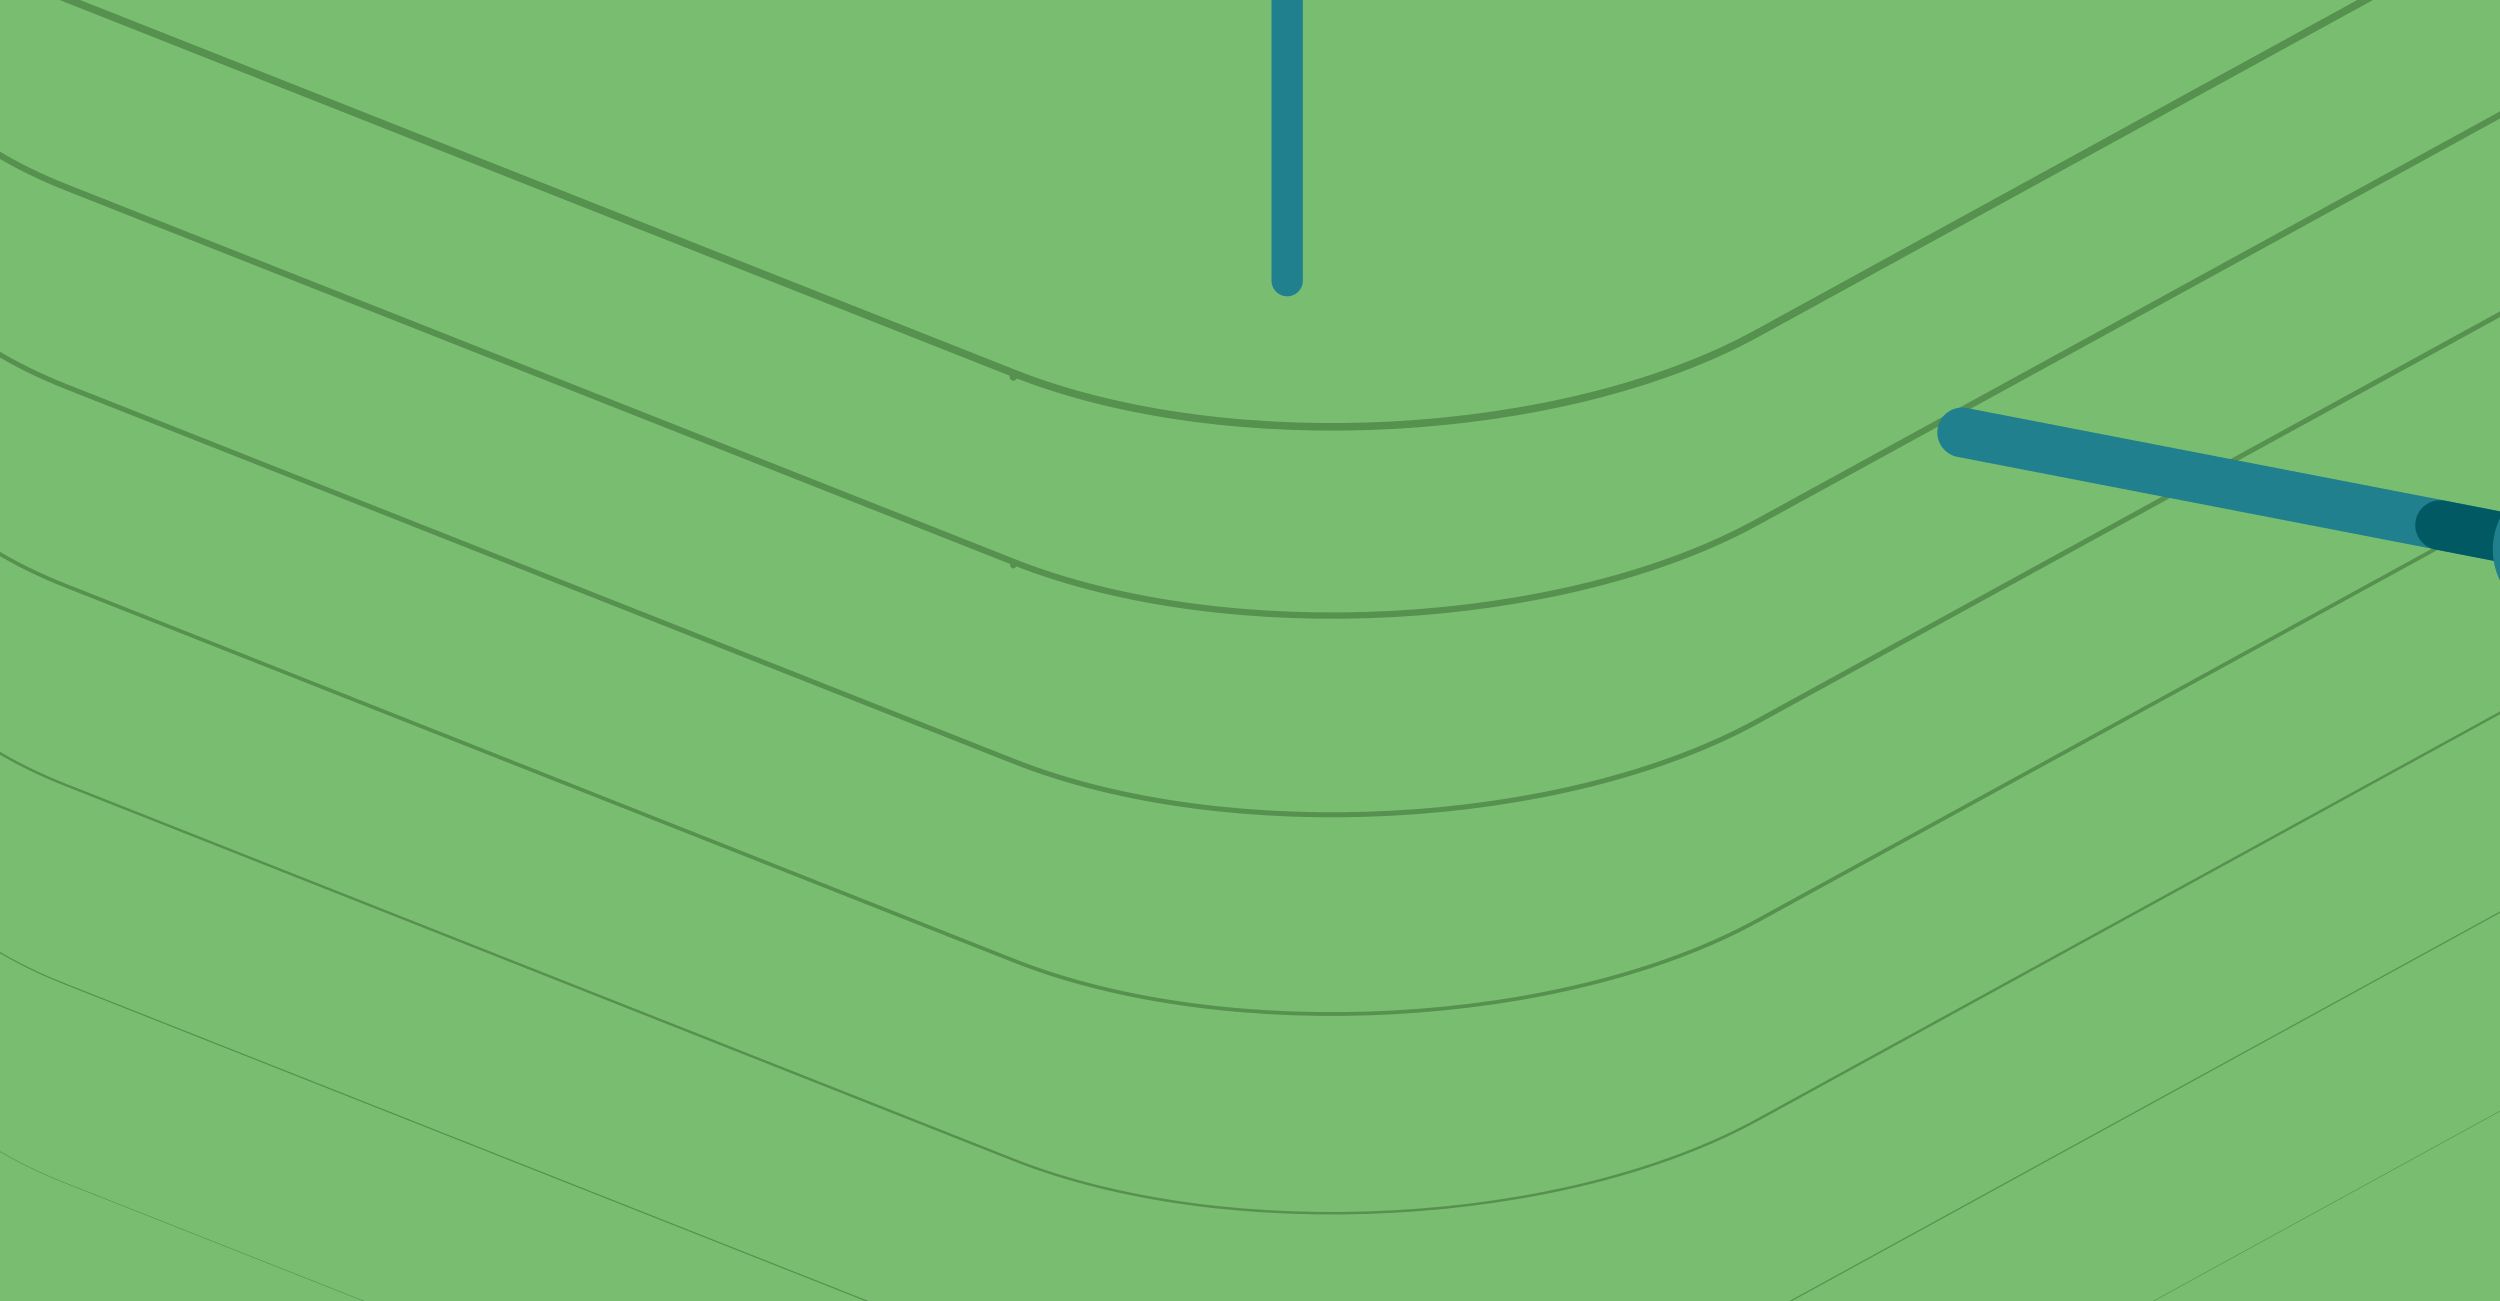 <svg xmlns="http://www.w3.org/2000/svg" xmlns:xlink="http://www.w3.org/1999/xlink" preserveAspectRatio="xMidYMid meet" width="365" height="190" viewBox="0 0 365 190" style="width:100%;height:100%"><rect x="0" y="0" width="365" height="190" fill="#333333" stroke="none"/><defs><animateMotion repeatCount="indefinite" dur="8.7s" begin="0s" xlink:href="#_R_G_L_11_G" fill="freeze" keyTimes="0;0.301;0.674;0.998;1" path="M118.16 101.72 C118.16,101.72 115.66,101.72 115.66,101.72 C115.66,101.72 120.66,101.72 120.66,101.72 C120.66,101.72 118.16,101.72 118.16,101.72 C118.16,101.72 118.16,101.72 118.16,101.72 " keyPoints="0;0.25;0.75;1;1" keySplines="0.61 0 0.39 1;0.61 0 0.39 1;0.61 0 0.39 1;0 0 0 0" calcMode="spline"/><animateTransform repeatCount="indefinite" dur="8.7s" begin="0s" xlink:href="#_R_G_L_11_G" fill="freeze" attributeName="transform" from="-118.162 -101.722" to="-118.162 -101.722" type="translate" additive="sum" keyTimes="0;1" values="-118.162 -101.722;-118.162 -101.722" keySplines="0 0 1 1" calcMode="spline"/><animateTransform repeatCount="indefinite" dur="8.7s" begin="0s" xlink:href="#_R_G_L_11_G_N_7_N_6_T_0" fill="freeze" attributeName="transform" from="0" to="0" type="rotate" additive="sum" keyTimes="0;0.299;0.59;1" values="0;2;-8;0" keySplines="0.61 0 0.39 1;0.61 0 0.39 1;0.61 0 0.39 1" calcMode="spline"/><animateTransform repeatCount="indefinite" dur="8.7s" begin="0s" xlink:href="#_R_G_L_11_G_N_7_N_6_T_0" fill="freeze" attributeName="transform" from="-118.055 -28.864" to="-118.055 -28.864" type="translate" additive="sum" keyTimes="0;1" values="-118.055 -28.864;-118.055 -28.864" keySplines="0 0 1 1" calcMode="spline"/><animateTransform repeatCount="indefinite" dur="8.7s" begin="0s" xlink:href="#_R_G_L_11_G_N_7_N_6_N_2_T_0" fill="freeze" attributeName="transform" from="0" to="0" type="rotate" additive="sum" keyTimes="0;0.299;0.59;1" values="0;-2;8;0" keySplines="0.61 0 0.39 1;0.61 0 0.39 1;0.61 0 0.39 1" calcMode="spline"/><animateTransform repeatCount="indefinite" dur="8.7s" begin="0s" xlink:href="#_R_G_L_11_G_N_7_N_6_N_2_T_0" fill="freeze" attributeName="transform" from="-186.615 -39.219" to="-186.615 -39.219" type="translate" additive="sum" keyTimes="0;1" values="-186.615 -39.219;-186.615 -39.219" keySplines="0 0 1 1" calcMode="spline"/><animateMotion repeatCount="indefinite" dur="8.7s" begin="0s" xlink:href="#_R_G_L_10_G" fill="freeze" keyTimes="0;0.253;0.626;0.95;1" path="M113.14 92.63 C113.14,92.63 110.64,92.63 110.64,92.63 C110.64,92.63 115.64,92.63 115.64,92.63 C115.64,92.63 113.14,92.63 113.14,92.63 C113.14,92.63 113.14,92.63 113.14,92.63 " keyPoints="0;0.25;0.75;1;1" keySplines="0.61 0 0.39 1;0.61 0 0.39 1;0.61 0 0.39 1;0 0 0 0" calcMode="spline"/><animateTransform repeatCount="indefinite" dur="8.7s" begin="0s" xlink:href="#_R_G_L_10_G" fill="freeze" attributeName="transform" from="-113.142 -92.628" to="-113.142 -92.628" type="translate" additive="sum" keyTimes="0;1" values="-113.142 -92.628;-113.142 -92.628" keySplines="0 0 1 1" calcMode="spline"/><animateTransform repeatCount="indefinite" dur="8.7s" begin="0s" xlink:href="#_R_G_L_10_G_N_7_N_6_T_0" fill="freeze" attributeName="transform" from="0" to="0" type="rotate" additive="sum" keyTimes="0;0.299;0.59;1" values="0;2;-8;0" keySplines="0.61 0 0.39 1;0.61 0 0.39 1;0.61 0 0.39 1" calcMode="spline"/><animateTransform repeatCount="indefinite" dur="8.7s" begin="0s" xlink:href="#_R_G_L_10_G_N_7_N_6_T_0" fill="freeze" attributeName="transform" from="-118.055 -28.864" to="-118.055 -28.864" type="translate" additive="sum" keyTimes="0;1" values="-118.055 -28.864;-118.055 -28.864" keySplines="0 0 1 1" calcMode="spline"/><animateTransform repeatCount="indefinite" dur="8.7s" begin="0s" xlink:href="#_R_G_L_10_G_N_7_N_6_N_2_T_0" fill="freeze" attributeName="transform" from="0" to="0" type="rotate" additive="sum" keyTimes="0;0.299;0.59;1" values="0;-2;8;0" keySplines="0.61 0 0.39 1;0.61 0 0.39 1;0.61 0 0.39 1" calcMode="spline"/><animateTransform repeatCount="indefinite" dur="8.7s" begin="0s" xlink:href="#_R_G_L_10_G_N_7_N_6_N_2_T_0" fill="freeze" attributeName="transform" from="-186.615 -39.219" to="-186.615 -39.219" type="translate" additive="sum" keyTimes="0;1" values="-186.615 -39.219;-186.615 -39.219" keySplines="0 0 1 1" calcMode="spline"/><animateMotion repeatCount="indefinite" dur="8.7s" begin="0s" xlink:href="#_R_G_L_9_G" fill="freeze" keyTimes="0;0.205;0.579;0.902;1" path="M121.52 83.75 C121.52,83.75 119.02,83.75 119.02,83.75 C119.02,83.75 124.02,83.75 124.02,83.75 C124.02,83.75 121.52,83.75 121.52,83.75 C121.52,83.75 121.52,83.75 121.52,83.75 " keyPoints="0;0.25;0.75;1;1" keySplines="0.61 0 0.39 1;0.61 0 0.39 1;0.61 0 0.39 1;0 0 0 0" calcMode="spline"/><animateTransform repeatCount="indefinite" dur="8.7s" begin="0s" xlink:href="#_R_G_L_9_G" fill="freeze" attributeName="transform" from="-121.522 -83.745" to="-121.522 -83.745" type="translate" additive="sum" keyTimes="0;1" values="-121.522 -83.745;-121.522 -83.745" keySplines="0 0 1 1" calcMode="spline"/><animateTransform repeatCount="indefinite" dur="8.7s" begin="0s" xlink:href="#_R_G_L_9_G_N_7_N_6_T_0" fill="freeze" attributeName="transform" from="0" to="0" type="rotate" additive="sum" keyTimes="0;0.299;0.59;1" values="0;2;-8;0" keySplines="0.61 0 0.39 1;0.61 0 0.39 1;0.61 0 0.39 1" calcMode="spline"/><animateTransform repeatCount="indefinite" dur="8.7s" begin="0s" xlink:href="#_R_G_L_9_G_N_7_N_6_T_0" fill="freeze" attributeName="transform" from="-118.055 -28.864" to="-118.055 -28.864" type="translate" additive="sum" keyTimes="0;1" values="-118.055 -28.864;-118.055 -28.864" keySplines="0 0 1 1" calcMode="spline"/><animateTransform repeatCount="indefinite" dur="8.7s" begin="0s" xlink:href="#_R_G_L_9_G_N_7_N_6_N_2_T_0" fill="freeze" attributeName="transform" from="0" to="0" type="rotate" additive="sum" keyTimes="0;0.299;0.59;1" values="0;-2;8;0" keySplines="0.61 0 0.39 1;0.61 0 0.39 1;0.61 0 0.39 1" calcMode="spline"/><animateTransform repeatCount="indefinite" dur="8.7s" begin="0s" xlink:href="#_R_G_L_9_G_N_7_N_6_N_2_T_0" fill="freeze" attributeName="transform" from="-186.615 -39.219" to="-186.615 -39.219" type="translate" additive="sum" keyTimes="0;1" values="-186.615 -39.219;-186.615 -39.219" keySplines="0 0 1 1" calcMode="spline"/><animateMotion repeatCount="indefinite" dur="8.7s" begin="0s" xlink:href="#_R_G_L_8_G" fill="freeze" keyTimes="0;0.157;0.531;0.854;1" path="M117.01 72.47 C117.01,72.47 114.51,72.47 114.51,72.47 C114.51,72.47 119.51,72.47 119.51,72.47 C119.51,72.47 117.01,72.47 117.01,72.47 C117.01,72.47 117.01,72.47 117.01,72.47 " keyPoints="0;0.25;0.75;1;1" keySplines="0.61 0 0.39 1;0.61 0 0.39 1;0.61 0 0.39 1;0 0 0 0" calcMode="spline"/><animateTransform repeatCount="indefinite" dur="8.7s" begin="0s" xlink:href="#_R_G_L_8_G" fill="freeze" attributeName="transform" from="-117.006 -72.472" to="-117.006 -72.472" type="translate" additive="sum" keyTimes="0;1" values="-117.006 -72.472;-117.006 -72.472" keySplines="0 0 1 1" calcMode="spline"/><animateTransform repeatCount="indefinite" dur="8.7s" begin="0s" xlink:href="#_R_G_L_8_G_N_7_N_6_T_0" fill="freeze" attributeName="transform" from="0" to="0" type="rotate" additive="sum" keyTimes="0;0.299;0.59;1" values="0;2;-8;0" keySplines="0.61 0 0.39 1;0.61 0 0.39 1;0.61 0 0.39 1" calcMode="spline"/><animateTransform repeatCount="indefinite" dur="8.7s" begin="0s" xlink:href="#_R_G_L_8_G_N_7_N_6_T_0" fill="freeze" attributeName="transform" from="-118.055 -28.864" to="-118.055 -28.864" type="translate" additive="sum" keyTimes="0;1" values="-118.055 -28.864;-118.055 -28.864" keySplines="0 0 1 1" calcMode="spline"/><animateTransform repeatCount="indefinite" dur="8.7s" begin="0s" xlink:href="#_R_G_L_8_G_N_7_N_6_N_2_T_0" fill="freeze" attributeName="transform" from="0" to="0" type="rotate" additive="sum" keyTimes="0;0.299;0.59;1" values="0;-2;8;0" keySplines="0.61 0 0.39 1;0.61 0 0.39 1;0.61 0 0.39 1" calcMode="spline"/><animateTransform repeatCount="indefinite" dur="8.7s" begin="0s" xlink:href="#_R_G_L_8_G_N_7_N_6_N_2_T_0" fill="freeze" attributeName="transform" from="-186.615 -39.219" to="-186.615 -39.219" type="translate" additive="sum" keyTimes="0;1" values="-186.615 -39.219;-186.615 -39.219" keySplines="0 0 1 1" calcMode="spline"/><animateMotion repeatCount="indefinite" dur="8.7s" begin="0s" xlink:href="#_R_G_L_7_G" fill="freeze" keyTimes="0;0.109;0.483;0.807;1" path="M115.75 63.35 C115.75,63.35 113.25,63.35 113.25,63.35 C113.25,63.35 118.25,63.35 118.25,63.35 C118.25,63.35 115.75,63.35 115.75,63.35 C115.75,63.35 115.75,63.35 115.75,63.35 " keyPoints="0;0.25;0.75;1;1" keySplines="0.61 0 0.39 1;0.61 0 0.39 1;0.61 0 0.39 1;0 0 0 0" calcMode="spline"/><animateTransform repeatCount="indefinite" dur="8.7s" begin="0s" xlink:href="#_R_G_L_7_G" fill="freeze" attributeName="transform" from="-115.748 -63.348" to="-115.748 -63.348" type="translate" additive="sum" keyTimes="0;1" values="-115.748 -63.348;-115.748 -63.348" keySplines="0 0 1 1" calcMode="spline"/><animateTransform repeatCount="indefinite" dur="8.7s" begin="0s" xlink:href="#_R_G_L_7_G_N_7_N_6_T_0" fill="freeze" attributeName="transform" from="0" to="0" type="rotate" additive="sum" keyTimes="0;0.299;0.59;1" values="0;2;-8;0" keySplines="0.61 0 0.39 1;0.61 0 0.39 1;0.61 0 0.39 1" calcMode="spline"/><animateTransform repeatCount="indefinite" dur="8.7s" begin="0s" xlink:href="#_R_G_L_7_G_N_7_N_6_T_0" fill="freeze" attributeName="transform" from="-118.055 -28.864" to="-118.055 -28.864" type="translate" additive="sum" keyTimes="0;1" values="-118.055 -28.864;-118.055 -28.864" keySplines="0 0 1 1" calcMode="spline"/><animateTransform repeatCount="indefinite" dur="8.7s" begin="0s" xlink:href="#_R_G_L_7_G_N_7_N_6_N_2_T_0" fill="freeze" attributeName="transform" from="0" to="0" type="rotate" additive="sum" keyTimes="0;0.299;0.59;1" values="0;-2;8;0" keySplines="0.61 0 0.39 1;0.61 0 0.39 1;0.61 0 0.39 1" calcMode="spline"/><animateTransform repeatCount="indefinite" dur="8.7s" begin="0s" xlink:href="#_R_G_L_7_G_N_7_N_6_N_2_T_0" fill="freeze" attributeName="transform" from="-186.615 -39.219" to="-186.615 -39.219" type="translate" additive="sum" keyTimes="0;1" values="-186.615 -39.219;-186.615 -39.219" keySplines="0 0 1 1" calcMode="spline"/><animateMotion repeatCount="indefinite" dur="8.7s" begin="0s" xlink:href="#_R_G_L_6_G" fill="freeze" keyTimes="0;0.061;0.435;0.759;1" path="M118.05 55.74 C118.05,55.74 115.55,55.74 115.55,55.74 C115.55,55.74 120.55,55.74 120.55,55.74 C120.55,55.74 118.05,55.74 118.05,55.74 C118.05,55.74 118.05,55.74 118.05,55.74 " keyPoints="0;0.25;0.75;1;1" keySplines="0.61 0 0.39 1;0.61 0 0.39 1;0.61 0 0.39 1;0 0 0 0" calcMode="spline"/><animateTransform repeatCount="indefinite" dur="8.7s" begin="0s" xlink:href="#_R_G_L_6_G" fill="freeze" attributeName="transform" from="-118.051 -55.741" to="-118.051 -55.741" type="translate" additive="sum" keyTimes="0;1" values="-118.051 -55.741;-118.051 -55.741" keySplines="0 0 1 1" calcMode="spline"/><animateTransform repeatCount="indefinite" dur="8.7s" begin="0s" xlink:href="#_R_G_L_6_G_N_7_N_6_T_0" fill="freeze" attributeName="transform" from="0" to="0" type="rotate" additive="sum" keyTimes="0;0.299;0.59;1" values="0;2;-8;0" keySplines="0.61 0 0.39 1;0.61 0 0.39 1;0.61 0 0.39 1" calcMode="spline"/><animateTransform repeatCount="indefinite" dur="8.7s" begin="0s" xlink:href="#_R_G_L_6_G_N_7_N_6_T_0" fill="freeze" attributeName="transform" from="-118.055 -28.864" to="-118.055 -28.864" type="translate" additive="sum" keyTimes="0;1" values="-118.055 -28.864;-118.055 -28.864" keySplines="0 0 1 1" calcMode="spline"/><animateTransform repeatCount="indefinite" dur="8.7s" begin="0s" xlink:href="#_R_G_L_6_G_N_7_N_6_N_2_T_0" fill="freeze" attributeName="transform" from="0" to="0" type="rotate" additive="sum" keyTimes="0;0.299;0.59;1" values="0;-2;8;0" keySplines="0.61 0 0.39 1;0.61 0 0.39 1;0.61 0 0.39 1" calcMode="spline"/><animateTransform repeatCount="indefinite" dur="8.7s" begin="0s" xlink:href="#_R_G_L_6_G_N_7_N_6_N_2_T_0" fill="freeze" attributeName="transform" from="-186.615 -39.219" to="-186.615 -39.219" type="translate" additive="sum" keyTimes="0;1" values="-186.615 -39.219;-186.615 -39.219" keySplines="0 0 1 1" calcMode="spline"/><animateTransform repeatCount="indefinite" dur="8.7s" begin="0s" xlink:href="#_R_G_L_5_G_N_6_T_0" fill="freeze" attributeName="transform" from="0" to="0" type="rotate" additive="sum" keyTimes="0;0.299;0.59;1" values="0;2;-8;0" keySplines="0.61 0 0.39 1;0.61 0 0.39 1;0.61 0 0.39 1" calcMode="spline"/><animateTransform repeatCount="indefinite" dur="8.7s" begin="0s" xlink:href="#_R_G_L_5_G_N_6_T_0" fill="freeze" attributeName="transform" from="-118.055 -28.864" to="-118.055 -28.864" type="translate" additive="sum" keyTimes="0;1" values="-118.055 -28.864;-118.055 -28.864" keySplines="0 0 1 1" calcMode="spline"/><animateTransform repeatCount="indefinite" dur="8.7s" begin="0s" xlink:href="#_R_G_L_5_G_N_6_N_2_T_0" fill="freeze" attributeName="transform" from="0" to="0" type="rotate" additive="sum" keyTimes="0;0.299;0.59;1" values="0;-2;8;0" keySplines="0.61 0 0.39 1;0.61 0 0.39 1;0.61 0 0.39 1" calcMode="spline"/><animateTransform repeatCount="indefinite" dur="8.7s" begin="0s" xlink:href="#_R_G_L_5_G_N_6_N_2_T_0" fill="freeze" attributeName="transform" from="-186.615 -39.219" to="-186.615 -39.219" type="translate" additive="sum" keyTimes="0;1" values="-186.615 -39.219;-186.615 -39.219" keySplines="0 0 1 1" calcMode="spline"/><animateTransform repeatCount="indefinite" dur="8.7s" begin="0s" xlink:href="#_R_G_L_4_G" fill="freeze" attributeName="transform" from="0" to="0" type="rotate" additive="sum" keyTimes="0;0.299;0.59;1" values="0;2;-8;0" keySplines="0.61 0 0.39 1;0.61 0 0.39 1;0.61 0 0.39 1" calcMode="spline"/><animateTransform repeatCount="indefinite" dur="8.7s" begin="0s" xlink:href="#_R_G_L_4_G" fill="freeze" attributeName="transform" from="-118.055 -28.864" to="-118.055 -28.864" type="translate" additive="sum" keyTimes="0;1" values="-118.055 -28.864;-118.055 -28.864" keySplines="0 0 1 1" calcMode="spline"/><animateTransform repeatCount="indefinite" dur="8.7s" begin="0s" xlink:href="#_R_G_L_4_G_N_2_T_0" fill="freeze" attributeName="transform" from="0" to="0" type="rotate" additive="sum" keyTimes="0;0.299;0.59;1" values="0;-2;8;0" keySplines="0.61 0 0.39 1;0.61 0 0.39 1;0.61 0 0.39 1" calcMode="spline"/><animateTransform repeatCount="indefinite" dur="8.7s" begin="0s" xlink:href="#_R_G_L_4_G_N_2_T_0" fill="freeze" attributeName="transform" from="-186.615 -39.219" to="-186.615 -39.219" type="translate" additive="sum" keyTimes="0;1" values="-186.615 -39.219;-186.615 -39.219" keySplines="0 0 1 1" calcMode="spline"/><animateTransform repeatCount="indefinite" dur="8.7s" begin="0s" xlink:href="#_R_G_L_2_G_N_3_T_0" fill="freeze" attributeName="transform" from="0" to="0" type="rotate" additive="sum" keyTimes="0;0.299;0.59;1" values="0;2;-8;0" keySplines="0.61 0 0.39 1;0.61 0 0.39 1;0.61 0 0.39 1" calcMode="spline"/><animateTransform repeatCount="indefinite" dur="8.7s" begin="0s" xlink:href="#_R_G_L_2_G_N_3_T_0" fill="freeze" attributeName="transform" from="-248.455 -53.735" to="-248.455 -53.735" type="translate" additive="sum" keyTimes="0;1" values="-248.455 -53.735;-248.455 -53.735" keySplines="0 0 1 1" calcMode="spline"/><animateTransform repeatCount="indefinite" dur="8.7s" begin="0s" xlink:href="#_R_G_L_2_G_N_3_N_2_T_0" fill="freeze" attributeName="transform" from="0" to="0" type="rotate" additive="sum" keyTimes="0;0.299;0.59;1" values="0;-2;8;0" keySplines="0.61 0 0.39 1;0.61 0 0.39 1;0.61 0 0.39 1" calcMode="spline"/><animateTransform repeatCount="indefinite" dur="8.7s" begin="0s" xlink:href="#_R_G_L_2_G_N_3_N_2_T_0" fill="freeze" attributeName="transform" from="-186.615 -39.219" to="-186.615 -39.219" type="translate" additive="sum" keyTimes="0;1" values="-186.615 -39.219;-186.615 -39.219" keySplines="0 0 1 1" calcMode="spline"/><animateTransform repeatCount="indefinite" dur="8.7s" begin="0s" xlink:href="#_R_G_L_1_G" fill="freeze" attributeName="transform" from="0" to="0" type="rotate" additive="sum" keyTimes="0;0.299;0.59;1" values="0;2;-8;0" keySplines="0.61 0 0.39 1;0.61 0 0.39 1;0.61 0 0.39 1" calcMode="spline"/><animateTransform repeatCount="indefinite" dur="8.7s" begin="0s" xlink:href="#_R_G_L_1_G" fill="freeze" attributeName="transform" from="-248.455 -53.735" to="-248.455 -53.735" type="translate" additive="sum" keyTimes="0;1" values="-248.455 -53.735;-248.455 -53.735" keySplines="0 0 1 1" calcMode="spline"/><animateTransform repeatCount="indefinite" dur="8.7s" begin="0s" xlink:href="#_R_G_L_1_G_N_2_T_0" fill="freeze" attributeName="transform" from="0" to="0" type="rotate" additive="sum" keyTimes="0;0.299;0.59;1" values="0;-2;8;0" keySplines="0.61 0 0.39 1;0.61 0 0.39 1;0.61 0 0.39 1" calcMode="spline"/><animateTransform repeatCount="indefinite" dur="8.7s" begin="0s" xlink:href="#_R_G_L_1_G_N_2_T_0" fill="freeze" attributeName="transform" from="-186.615 -39.219" to="-186.615 -39.219" type="translate" additive="sum" keyTimes="0;1" values="-186.615 -39.219;-186.615 -39.219" keySplines="0 0 1 1" calcMode="spline"/><animateTransform repeatCount="indefinite" dur="8.7s" begin="0s" xlink:href="#_R_G_L_0_G" fill="freeze" attributeName="transform" from="0" to="0" type="rotate" additive="sum" keyTimes="0;0.299;0.59;1" values="0;-2;8;0" keySplines="0.61 0 0.39 1;0.61 0 0.39 1;0.61 0 0.39 1" calcMode="spline"/><animateTransform repeatCount="indefinite" dur="8.7s" begin="0s" xlink:href="#_R_G_L_0_G" fill="freeze" attributeName="transform" from="-186.615 -39.219" to="-186.615 -39.219" type="translate" additive="sum" keyTimes="0;1" values="-186.615 -39.219;-186.615 -39.219" keySplines="0 0 1 1" calcMode="spline"/><animate attributeType="XML" attributeName="opacity" dur="9s" from="0" to="1" xlink:href="#time_group"/></defs><g id="_R_G"><g id="_R_G_L_13_G" transform=" translate(185.531, 99.042) translate(0, 0)"><path id="_R_G_L_13_G_D_0_P_0" fill="#79be70" fill-opacity="1" fill-rule="nonzero" d=" M194.02 -118.74 C194.02,-118.74 194.02,118.74 194.02,118.74 C194.02,118.74 -194.02,118.74 -194.02,118.74 C-194.02,118.74 -194.02,-118.74 -194.02,-118.74 C-194.02,-118.74 194.02,-118.74 194.02,-118.74z "/></g><g id="_R_G_L_12_G" transform=" translate(191.437, 50.78) translate(-191.437, -49.28)"><path id="_R_G_L_12_G_D_0_P_0" fill="#79be70" fill-opacity="1" fill-rule="nonzero" d=" M131.99 50.41 C131.99,50.41 4.38,120.36 4.38,120.36 C-9.86,128.17 -16.39,137.8 -15.46,147 C-14.53,156.21 -6.14,165.02 9.52,171.22 C9.52,171.22 147.96,225.96 147.96,225.96 C163.62,232.15 183.68,234.59 203.39,233.52 C223.11,232.46 242.47,227.89 256.71,220.08 C256.71,220.08 384.32,150.13 384.32,150.13 C398.56,142.32 405.09,132.7 404.15,123.49 C403.22,114.29 394.82,105.47 379.16,99.28 C379.16,99.28 240.74,44.54 240.74,44.54 C225.08,38.34 205.02,35.91 185.3,36.97 C165.59,38.03 146.23,42.6 131.99,50.41z "/><path id="_R_G_L_12_G_D_1_P_0" stroke="#56914f" stroke-linecap="round" stroke-linejoin="round" fill="none" stroke-width="0.092" stroke-opacity="1" d=" M131.99 50.41 C131.99,50.41 4.38,120.36 4.38,120.36 C-9.86,128.17 -16.39,137.8 -15.46,147 C-14.53,156.21 -6.14,165.02 9.52,171.22 C9.52,171.22 147.96,225.96 147.96,225.96 C163.62,232.15 183.68,234.59 203.39,233.52 C223.11,232.46 242.47,227.89 256.71,220.08 C256.71,220.08 384.32,150.13 384.32,150.13 C398.56,142.32 405.09,132.7 404.15,123.49 C403.22,114.29 394.82,105.47 379.16,99.28 C379.16,99.28 240.74,44.54 240.74,44.54 C225.08,38.34 205.02,35.91 185.3,36.97 C165.59,38.03 146.23,42.6 131.99,50.41z "/><path id="_R_G_L_12_G_D_2_P_0" fill="#79be70" fill-opacity="1" fill-rule="nonzero" d=" M132.01 21.46 C132.01,21.46 4.41,91.41 4.41,91.41 C-9.84,99.22 -16.34,108.82 -15.41,118 C-14.49,127.18 -6.12,135.99 9.54,142.18 C9.54,142.18 147.98,196.92 147.98,196.92 C163.63,203.11 183.68,205.55 203.39,204.48 C223.1,203.42 242.45,198.85 256.69,191.05 C256.69,191.05 384.29,121.1 384.29,121.1 C398.54,113.29 405.04,103.68 404.11,94.5 C403.17,85.32 394.8,76.52 379.15,70.32 C379.15,70.32 240.72,15.59 240.72,15.59 C240.72,15.59 240.76,15.5 240.76,15.5 C240.76,15.5 240.72,15.59 240.72,15.59 C225.07,9.4 205.02,6.96 185.31,8.02 C165.6,9.09 146.25,13.65 132.01,21.46z "/><path id="_R_G_L_12_G_D_3_P_0" stroke="#56914f" stroke-linecap="round" stroke-linejoin="round" fill="none" stroke-width="0.184" stroke-opacity="1" d=" M132.01 21.46 C132.01,21.46 4.41,91.41 4.41,91.41 C-9.84,99.22 -16.34,108.82 -15.41,118 C-14.49,127.18 -6.12,135.99 9.54,142.18 C9.54,142.18 147.98,196.92 147.98,196.92 C163.63,203.11 183.68,205.55 203.39,204.48 C223.1,203.42 242.45,198.85 256.69,191.05 C256.69,191.05 384.29,121.1 384.29,121.1 C398.54,113.29 405.04,103.68 404.11,94.5 C403.17,85.32 394.8,76.52 379.15,70.32 C379.15,70.32 240.72,15.59 240.72,15.59 C240.72,15.59 240.76,15.5 240.76,15.5 C240.76,15.5 240.72,15.59 240.72,15.59 C225.07,9.4 205.02,6.96 185.31,8.02 C165.6,9.09 146.25,13.65 132.01,21.46z "/><path id="_R_G_L_12_G_D_4_P_0" fill="#79be70" fill-opacity="1" fill-rule="nonzero" d=" M132.05 -7.46 C132.05,-7.46 4.45,62.49 4.45,62.49 C-9.78,70.29 -16.25,79.88 -15.32,89 C-14.4,98.12 -6.07,106.91 9.57,113.1 C9.57,113.1 148.01,167.84 148.01,167.84 C163.64,174.02 183.69,176.46 203.39,175.39 C223.09,174.33 242.42,169.77 256.64,161.97 C256.64,161.97 384.25,92.02 384.25,92.02 C398.48,84.22 404.94,74.64 404.01,65.52 C403.09,56.39 394.75,47.6 379.11,41.41 C379.11,41.41 240.69,-13.32 240.69,-13.32 C225.05,-19.51 205.01,-21.94 185.31,-20.88 C165.61,-19.82 146.28,-15.25 132.05,-7.46z "/><path id="_R_G_L_12_G_D_5_P_0" stroke="#56914f" stroke-linecap="round" stroke-linejoin="round" fill="none" stroke-width="0.369" stroke-opacity="1" d=" M132.05 -7.46 C132.05,-7.46 4.45,62.49 4.45,62.49 C-9.78,70.29 -16.25,79.88 -15.32,89 C-14.4,98.12 -6.07,106.91 9.57,113.1 C9.57,113.1 148.01,167.84 148.01,167.84 C163.64,174.02 183.69,176.46 203.39,175.39 C223.09,174.33 242.42,169.77 256.64,161.97 C256.64,161.97 384.25,92.02 384.25,92.02 C398.48,84.22 404.94,74.64 404.01,65.52 C403.09,56.39 394.75,47.6 379.11,41.41 C379.11,41.41 240.69,-13.32 240.69,-13.32 C225.05,-19.51 205.01,-21.94 185.31,-20.88 C165.61,-19.82 146.28,-15.25 132.05,-7.46z "/><path id="_R_G_L_12_G_D_6_P_0" fill="#79be70" fill-opacity="1" fill-rule="nonzero" d=" M132.1 -36.37 C132.1,-36.37 4.49,33.58 4.49,33.58 C-9.72,41.38 -16.15,50.93 -15.23,59.99 C-14.31,69.07 -6.03,77.84 9.6,84.02 C9.6,84.02 148.04,138.76 148.04,138.76 C163.66,144.94 183.69,147.37 203.38,146.31 C223.07,145.25 242.39,140.69 256.6,132.9 C256.6,132.9 384.2,62.95 384.2,62.95 C398.42,55.15 404.84,45.6 403.92,36.53 C403,27.46 394.71,18.69 379.08,12.51 C379.08,12.51 240.65,-42.23 240.65,-42.23 C240.65,-42.23 240.76,-42.49 240.76,-42.49 C240.76,-42.49 240.65,-42.23 240.65,-42.23 C225.04,-48.41 205.01,-50.84 185.32,-49.78 C165.63,-48.72 146.3,-44.16 132.1,-36.37z "/><path id="_R_G_L_12_G_D_7_P_0" stroke="#56914f" stroke-linecap="round" stroke-linejoin="round" fill="none" stroke-width="0.553" stroke-opacity="1" d=" M132.1 -36.37 C132.1,-36.37 4.49,33.58 4.49,33.58 C-9.72,41.38 -16.15,50.93 -15.23,59.99 C-14.31,69.07 -6.03,77.84 9.6,84.02 C9.6,84.02 148.04,138.76 148.04,138.76 C163.66,144.94 183.69,147.37 203.38,146.31 C223.07,145.25 242.39,140.69 256.6,132.9 C256.6,132.9 384.2,62.95 384.2,62.95 C398.42,55.15 404.84,45.6 403.92,36.53 C403,27.46 394.71,18.69 379.08,12.51 C379.08,12.51 240.65,-42.23 240.65,-42.23 C240.65,-42.23 240.76,-42.49 240.76,-42.49 C240.76,-42.49 240.65,-42.23 240.65,-42.23 C225.04,-48.41 205.01,-50.84 185.32,-49.78 C165.63,-48.72 146.3,-44.16 132.1,-36.37z "/><path id="_R_G_L_12_G_D_8_P_0" fill="#79be70" fill-opacity="1" fill-rule="nonzero" d=" M132.14 -65.28 C132.14,-65.28 4.54,4.67 4.54,4.67 C-9.67,12.45 -16.05,21.98 -15.14,30.99 C-14.23,40.01 -5.98,48.76 9.64,54.94 C9.64,54.94 148.08,109.68 148.08,109.68 C163.68,115.85 183.7,118.28 203.38,117.22 C223.06,116.16 242.37,111.6 256.56,103.82 C256.56,103.82 384.16,33.87 384.16,33.87 C398.37,26.08 404.74,16.56 403.83,7.55 C402.91,-1.48 394.66,-10.22 379.04,-16.4 C379.04,-16.4 240.62,-71.14 240.62,-71.14 C240.62,-71.14 240.76,-71.48 240.76,-71.48 C240.76,-71.48 240.62,-71.14 240.62,-71.14 C225.02,-77.31 205,-79.75 185.32,-78.68 C165.64,-77.62 146.33,-73.06 132.14,-65.28z "/><path id="_R_G_L_12_G_D_9_P_0" stroke="#56914f" stroke-linecap="round" stroke-linejoin="round" fill="none" stroke-width="0.738" stroke-opacity="1" d=" M132.14 -65.28 C132.14,-65.28 4.54,4.67 4.54,4.67 C-9.67,12.45 -16.05,21.98 -15.14,30.99 C-14.23,40.01 -5.98,48.76 9.64,54.94 C9.64,54.94 148.08,109.68 148.08,109.68 C163.68,115.85 183.7,118.28 203.38,117.22 C223.06,116.16 242.37,111.6 256.56,103.82 C256.56,103.82 384.16,33.87 384.16,33.87 C398.37,26.08 404.74,16.56 403.83,7.55 C402.91,-1.48 394.66,-10.22 379.04,-16.4 C379.04,-16.4 240.62,-71.14 240.62,-71.14 C240.62,-71.14 240.76,-71.48 240.76,-71.48 C240.76,-71.48 240.62,-71.14 240.62,-71.14 C225.02,-77.31 205,-79.75 185.32,-78.68 C165.64,-77.62 146.33,-73.06 132.14,-65.28z "/><path id="_R_G_L_12_G_D_10_P_0" fill="#79be70" fill-opacity="1" fill-rule="nonzero" d=" M240.59 -100.05 C240.59,-100.05 240.75,-100.48 240.75,-100.48 C240.75,-100.48 240.59,-100.05 240.59,-100.05 C225,-106.21 205,-108.65 185.33,-107.59 C165.65,-106.52 146.36,-101.97 132.19,-94.2 C132.19,-94.2 4.58,-24.24 4.58,-24.24 C-9.61,-16.46 -15.95,-6.97 -15.05,1.99 C-14.14,10.96 -5.94,19.69 9.67,25.86 C9.67,25.86 148.11,80.6 148.11,80.6 C148.11,80.6 147.94,81.03 147.94,81.03 C147.94,81.03 148.11,80.6 148.11,80.6 C163.7,86.76 183.7,89.2 203.37,88.14 C223.04,87.07 242.33,82.52 256.51,74.75 C256.51,74.75 384.12,4.8 384.12,4.8 C398.31,-2.99 404.65,-12.48 403.74,-21.44 C402.83,-30.41 394.62,-39.14 379.01,-45.31 C379.01,-45.31 240.59,-100.05 240.59,-100.05z "/><path id="_R_G_L_12_G_D_11_P_0" stroke="#56914f" stroke-linecap="round" stroke-linejoin="round" fill="none" stroke-width="0.922" stroke-opacity="1" d=" M240.59 -100.05 C240.59,-100.05 240.75,-100.48 240.75,-100.48 C240.75,-100.48 240.59,-100.05 240.59,-100.05 C225,-106.21 205,-108.65 185.33,-107.59 C165.65,-106.52 146.36,-101.97 132.19,-94.2 C132.19,-94.2 4.58,-24.24 4.58,-24.24 C-9.61,-16.46 -15.95,-6.97 -15.05,1.99 C-14.14,10.96 -5.94,19.69 9.67,25.86 C9.67,25.86 148.11,80.6 148.11,80.6 C148.11,80.6 147.94,81.03 147.94,81.03 C147.94,81.03 148.11,80.6 148.11,80.6 C163.7,86.76 183.7,89.2 203.37,88.14 C223.04,87.07 242.33,82.52 256.51,74.75 C256.51,74.75 384.12,4.8 384.12,4.8 C398.31,-2.99 404.65,-12.48 403.74,-21.44 C402.83,-30.41 394.62,-39.14 379.01,-45.31 C379.01,-45.31 240.59,-100.05 240.59,-100.05z "/><path id="_R_G_L_12_G_D_12_P_0" fill="#79be70" fill-opacity="1" fill-rule="nonzero" d=" M148.15 53.05 C148.15,53.05 147.95,53.54 147.95,53.54 C147.95,53.54 148.15,53.05 148.15,53.05 C163.72,59.2 183.7,61.64 203.37,60.58 C223.03,59.51 242.31,54.96 256.47,47.2 C256.47,47.2 384.07,-22.75 384.07,-22.75 C398.25,-30.53 404.55,-40 403.65,-48.89 C402.74,-57.81 394.58,-66.52 378.98,-72.69 C378.98,-72.69 240.55,-127.43 240.55,-127.43 C240.55,-127.43 240.75,-127.94 240.75,-127.94 C240.75,-127.94 240.55,-127.43 240.55,-127.43 C224.98,-133.59 204.99,-136.02 185.33,-134.96 C165.67,-133.9 146.39,-129.35 132.23,-121.58 C132.23,-121.58 4.63,-51.63 4.63,-51.63 C-9.56,-43.86 -15.86,-34.39 -14.96,-25.49 C-14.06,-16.57 -5.89,-7.86 9.71,-1.69 C9.71,-1.69 148.15,53.05 148.15,53.05z "/><path id="_R_G_L_12_G_D_13_P_0" stroke="#56914f" stroke-linecap="round" stroke-linejoin="round" fill="none" stroke-width="1.106" stroke-opacity="1" d=" M148.15 53.05 C148.15,53.05 147.95,53.54 147.95,53.54 C147.95,53.54 148.15,53.05 148.15,53.05 C163.72,59.2 183.7,61.64 203.37,60.58 C223.03,59.51 242.31,54.96 256.47,47.2 C256.47,47.2 384.07,-22.75 384.07,-22.75 C398.25,-30.53 404.55,-40 403.65,-48.89 C402.74,-57.81 394.58,-66.52 378.98,-72.69 C378.98,-72.69 240.55,-127.43 240.55,-127.43 C240.55,-127.43 240.75,-127.94 240.75,-127.94 C240.75,-127.94 240.55,-127.43 240.55,-127.43 C224.98,-133.59 204.99,-136.02 185.33,-134.96 C165.67,-133.9 146.39,-129.35 132.23,-121.58 C132.23,-121.58 4.63,-51.63 4.63,-51.63 C-9.56,-43.86 -15.86,-34.39 -14.96,-25.49 C-14.06,-16.57 -5.89,-7.86 9.71,-1.69 C9.71,-1.69 148.15,53.05 148.15,53.05z "/></g><g id="_R_G_L_11_G_N_7_N_6_N_2_N_5_N_1_T_0" transform=" translate(187.929, -34.251) translate(-50, -50)"><g id="_R_G_L_11_G_N_7_N_6_N_2_N_5_T_0" transform=" translate(50, 125.223) translate(0, -37.611)"><g id="_R_G_L_11_G_N_7_N_6_N_2_T_0" transform=" translate(-1.314, 37.358)"><g id="_R_G_L_11_G_N_7_N_6_T_0" transform=" translate(118.055, 28.864)"><g id="_R_G_L_11_G_N_7_T_0"><g id="_R_G_L_11_G"><path id="_R_G_L_11_G_D_0_P_0" fill="#f2f2fc" fill-opacity="1" fill-rule="nonzero" d=" M133.77 108.03 C133.77,108.03 93.96,107.51 93.96,107.51 C93.96,107.51 94.12,95.31 94.12,95.31 C94.12,95.31 133.93,95.83 133.93,95.83 C133.93,95.83 133.77,108.03 133.77,108.03z "/><path id="_R_G_L_11_G_D_1_P_0" fill="#bfbeed" fill-opacity="1" fill-rule="nonzero" d=" M133.77 108.03 C133.77,108.03 142.21,108.14 142.21,108.14 C142.21,108.14 142.37,95.94 142.37,95.94 C142.37,95.94 133.93,95.83 133.93,95.83 C133.93,95.83 133.77,108.03 133.77,108.03z "/><path id="_R_G_L_11_G_D_2_P_0" fill="#d2cdf9" fill-opacity="1" fill-rule="nonzero" d=" M94.04 101.41 C94.04,101.41 113.95,101.67 113.95,101.67 C113.95,101.67 94.01,103.47 94.01,103.47 C94.01,103.47 94.04,101.41 94.04,101.41z "/></g></g></g></g></g></g><g id="_R_G_L_10_G_N_7_N_6_N_2_N_5_N_1_T_0" transform=" translate(187.929, -34.251) translate(-50, -50)"><g id="_R_G_L_10_G_N_7_N_6_N_2_N_5_T_0" transform=" translate(50, 125.223) translate(0, -37.611)"><g id="_R_G_L_10_G_N_7_N_6_N_2_T_0" transform=" translate(-1.314, 37.358)"><g id="_R_G_L_10_G_N_7_N_6_T_0" transform=" translate(118.055, 28.864)"><g id="_R_G_L_10_G_N_7_T_0"><g id="_R_G_L_10_G"><path id="_R_G_L_10_G_D_0_P_0" fill="#e6e4f7" fill-opacity="1" fill-rule="nonzero" d=" M139.93 96.86 C139.93,96.86 86.25,96.16 86.25,96.16 C86.25,96.16 86.35,88.4 86.35,88.4 C86.35,88.4 140.03,89.1 140.03,89.1 C140.03,89.1 139.93,96.86 139.93,96.86z "/><path id="_R_G_L_10_G_D_1_P_0" fill="#bfbeed" fill-opacity="1" fill-rule="nonzero" d=" M139.93 96.86 C139.93,96.86 128.18,96.7 128.18,96.7 C128.18,96.7 128.28,88.95 128.28,88.95 C128.28,88.95 140.03,89.1 140.03,89.1 C140.03,89.1 139.93,96.86 139.93,96.86z "/><path id="_R_G_L_10_G_D_2_P_0" fill="#bfbeed" fill-opacity="1" fill-rule="nonzero" d=" M128.28 88.95 C128.28,88.95 115.67,88.78 115.67,88.78 C115.67,88.78 128.26,90.85 128.26,90.85 C128.26,90.85 128.28,88.95 128.28,88.95z "/><path id="_R_G_L_10_G_D_3_P_0" fill="#d2cdf9" fill-opacity="1" fill-rule="nonzero" d=" M86.31 91.5 C86.31,91.5 112.58,92.62 112.58,92.62 C112.58,92.62 86.3,92.28 86.3,92.28 C86.3,92.28 86.31,91.5 86.31,91.5z "/></g></g></g></g></g></g><g id="_R_G_L_9_G_N_7_N_6_N_2_N_5_N_1_T_0" transform=" translate(187.929, -34.251) translate(-50, -50)"><g id="_R_G_L_9_G_N_7_N_6_N_2_N_5_T_0" transform=" translate(50, 125.223) translate(0, -37.611)"><g id="_R_G_L_9_G_N_7_N_6_N_2_T_0" transform=" translate(-1.314, 37.358)"><g id="_R_G_L_9_G_N_7_N_6_T_0" transform=" translate(118.055, 28.864)"><g id="_R_G_L_9_G_N_7_T_0"><g id="_R_G_L_9_G"><path id="_R_G_L_9_G_D_0_P_0" fill="#e6e4f7" fill-opacity="1" fill-rule="nonzero" d=" M137.15 89.06 C137.15,89.06 97.33,88.54 97.33,88.54 C97.33,88.54 97.47,78.32 97.47,78.32 C97.47,78.32 137.28,78.84 137.28,78.84 C137.28,78.84 137.15,89.06 137.15,89.06z "/><path id="_R_G_L_9_G_D_1_P_0" fill="#bfbeed" fill-opacity="1" fill-rule="nonzero" d=" M137.15 89.06 C137.15,89.06 145.58,89.17 145.58,89.17 C145.58,89.17 145.71,78.95 145.71,78.95 C145.71,78.95 137.28,78.84 137.28,78.84 C137.28,78.84 137.15,89.06 137.15,89.06z "/><path id="_R_G_L_9_G_D_2_P_0" fill="#bfbeed" fill-opacity="1" fill-rule="nonzero" d=" M114.54 79.08 C114.54,79.08 137.24,81.94 137.24,81.94 C137.24,81.94 137.28,78.84 137.28,78.84 C137.28,78.84 114.54,79.08 114.54,79.08z "/></g></g></g></g></g></g><g id="_R_G_L_8_G_N_7_N_6_N_2_N_5_N_1_T_0" transform=" translate(187.929, -34.251) translate(-50, -50)"><g id="_R_G_L_8_G_N_7_N_6_N_2_N_5_T_0" transform=" translate(50, 125.223) translate(0, -37.611)"><g id="_R_G_L_8_G_N_7_N_6_N_2_T_0" transform=" translate(-1.314, 37.358)"><g id="_R_G_L_8_G_N_7_N_6_T_0" transform=" translate(118.055, 28.864)"><g id="_R_G_L_8_G_N_7_T_0"><g id="_R_G_L_8_G"><path id="_R_G_L_8_G_D_0_P_0" fill="#f2f2fc" fill-opacity="1" fill-rule="nonzero" d=" M132.62 78.78 C132.62,78.78 92.8,78.26 92.8,78.26 C92.8,78.26 92.96,66.06 92.96,66.06 C92.96,66.06 132.78,66.58 132.78,66.58 C132.78,66.58 132.62,78.78 132.62,78.78z "/><path id="_R_G_L_8_G_D_1_P_0" fill="#d2cdf9" fill-opacity="1" fill-rule="nonzero" d=" M132.62 78.78 C132.62,78.78 141.05,78.89 141.05,78.89 C141.05,78.89 141.21,66.69 141.21,66.69 C141.21,66.69 132.78,66.58 132.78,66.58 C132.78,66.58 132.62,78.78 132.62,78.78z "/><path id="_R_G_L_8_G_D_2_P_0" fill="#d2cdf9" fill-opacity="1" fill-rule="nonzero" d=" M92.88 72.16 C92.88,72.16 112.79,72.42 112.79,72.42 C112.79,72.42 92.86,74.22 92.86,74.22 C92.86,74.22 92.88,72.16 92.88,72.16z "/></g></g></g></g></g></g><g id="_R_G_L_7_G_N_7_N_6_N_2_N_5_N_1_T_0" transform=" translate(187.929, -34.251) translate(-50, -50)"><g id="_R_G_L_7_G_N_7_N_6_N_2_N_5_T_0" transform=" translate(50, 125.223) translate(0, -37.611)"><g id="_R_G_L_7_G_N_7_N_6_N_2_T_0" transform=" translate(-1.314, 37.358)"><g id="_R_G_L_7_G_N_7_N_6_T_0" transform=" translate(118.055, 28.864)"><g id="_R_G_L_7_G_N_7_T_0"><g id="_R_G_L_7_G"><path id="_R_G_L_7_G_D_0_P_0" fill="#e6e4f7" fill-opacity="1" fill-rule="nonzero" d=" M142.54 67.58 C142.54,67.58 88.86,66.88 88.86,66.88 C88.86,66.88 88.96,59.12 88.96,59.12 C88.96,59.12 142.64,59.82 142.64,59.82 C142.64,59.82 142.54,67.58 142.54,67.58z "/><path id="_R_G_L_7_G_D_1_P_0" fill="#d2cdf9" fill-opacity="1" fill-rule="nonzero" d=" M142.54 67.58 C142.54,67.58 130.78,67.42 130.78,67.42 C130.78,67.42 130.88,59.67 130.88,59.67 C130.88,59.67 142.64,59.82 142.64,59.82 C142.64,59.82 142.54,67.58 142.54,67.58z "/><path id="_R_G_L_7_G_D_2_P_0" fill="#d2cdf9" fill-opacity="1" fill-rule="nonzero" d=" M130.89 59.67 C130.89,59.67 118.28,59.5 118.28,59.5 C118.28,59.5 130.86,61.57 130.86,61.57 C130.86,61.57 130.89,59.67 130.89,59.67z "/><path id="_R_G_L_7_G_D_3_P_0" fill="#d2cdf9" fill-opacity="1" fill-rule="nonzero" d=" M88.92 62.22 C88.92,62.22 115.19,63.34 115.19,63.34 C115.19,63.34 88.91,63 88.91,63 C88.91,63 88.92,62.22 88.92,62.22z "/></g></g></g></g></g></g><g id="_R_G_L_6_G_N_7_N_6_N_2_N_5_N_1_T_0" transform=" translate(187.929, -34.251) translate(-50, -50)"><g id="_R_G_L_6_G_N_7_N_6_N_2_N_5_T_0" transform=" translate(50, 125.223) translate(0, -37.611)"><g id="_R_G_L_6_G_N_7_N_6_N_2_T_0" transform=" translate(-1.314, 37.358)"><g id="_R_G_L_6_G_N_7_N_6_T_0" transform=" translate(118.055, 28.864)"><g id="_R_G_L_6_G_N_7_T_0"><g id="_R_G_L_6_G"><path id="_R_G_L_6_G_D_0_P_0" fill="#f2f2fc" fill-opacity="1" fill-rule="nonzero" d=" M127.67 59.63 C127.67,59.63 103.14,59.31 103.14,59.31 C103.14,59.31 103.24,51.79 103.24,51.79 C103.24,51.79 127.77,52.11 127.77,52.11 C127.77,52.11 127.67,59.63 127.67,59.63z "/><path id="_R_G_L_6_G_D_1_P_0" fill="#d2cdf9" fill-opacity="1" fill-rule="nonzero" d=" M127.67 59.63 C127.67,59.63 132.87,59.69 132.87,59.69 C132.87,59.69 132.97,52.18 132.97,52.18 C132.97,52.18 127.77,52.11 127.77,52.11 C127.77,52.11 127.67,59.63 127.67,59.63z "/><path id="_R_G_L_6_G_D_2_P_0" fill="#d2cdf9" fill-opacity="1" fill-rule="nonzero" d=" M103.19 55.55 C103.19,55.55 115.45,55.71 115.45,55.71 C115.45,55.71 103.17,56.82 103.17,56.82 C103.17,56.82 103.19,55.55 103.19,55.55z "/></g></g></g></g></g></g><g id="_R_G_L_5_G_N_6_N_2_N_5_N_1_T_0" transform=" translate(187.929, -34.251) translate(-50, -50)"><g id="_R_G_L_5_G_N_6_N_2_N_5_T_0" transform=" translate(50, 125.223) translate(0, -37.611)"><g id="_R_G_L_5_G_N_6_N_2_T_0" transform=" translate(-1.314, 37.358)"><g id="_R_G_L_5_G_N_6_T_0" transform=" translate(118.055, 28.864)"><g id="_R_G_L_5_G"><path id="_R_G_L_5_G_D_0_P_0" fill="#b4a4f5" fill-opacity="1" fill-rule="nonzero" d=" M126.81 130.35 C126.81,130.35 86.59,129.83 86.59,129.83 C86.59,129.83 86.93,103.86 86.93,103.86 C86.93,103.86 127.15,104.39 127.15,104.39 C127.15,104.39 126.81,130.35 126.81,130.35z "/><path id="_R_G_L_5_G_D_1_P_0" fill="#8a82db" fill-opacity="1" fill-rule="nonzero" d=" M150.16 130.66 C150.16,130.66 118.46,130.25 118.46,130.25 C118.46,130.25 118.8,104.28 118.8,104.28 C118.8,104.28 150.5,104.69 150.5,104.69 C150.5,104.69 150.16,130.66 150.16,130.66z "/><path id="_R_G_L_5_G_D_2_P_0" fill="#c9c0ff" fill-opacity="1" fill-rule="nonzero" d=" M150.39 104.69 C150.39,104.69 155.11,95.59 155.11,95.59 C155.11,95.59 123.7,95.18 123.7,95.18 C123.7,95.18 119.06,104.28 119.06,104.28 C119.06,104.28 150.39,104.69 150.39,104.69z "/><path id="_R_G_L_5_G_D_3_P_0" fill="#8a82db" fill-opacity="1" fill-rule="nonzero" d=" M118.8 104.28 C118.8,104.28 116.41,112.77 116.41,112.77 C116.41,112.77 86.82,112.39 86.82,112.39 C86.82,112.39 86.93,103.86 86.93,103.86 C86.93,103.86 118.8,104.28 118.8,104.28z "/><path id="_R_G_L_5_G_D_4_P_0" fill="#c9c0ff" fill-opacity="1" fill-rule="nonzero" d=" M86.93 103.86 C86.93,103.86 78.71,110.2 78.71,110.2 C78.71,110.2 112.04,110.64 112.04,110.64 C112.04,110.64 118.8,104.28 118.8,104.28 C118.8,104.28 86.93,103.86 86.93,103.86z "/><path id="_R_G_L_5_G_D_5_P_0" fill="#7371cc" fill-opacity="1" fill-rule="nonzero" d=" M146.86 116.32 C146.85,116.71 146.48,117.03 146.03,117.03 C146.03,117.03 124.22,116.74 124.22,116.74 C123.76,116.73 123.4,116.41 123.41,116.01 C123.41,116.01 123.41,116.01 123.41,116.01 C123.41,115.61 123.78,115.29 124.24,115.3 C124.24,115.3 146.04,115.58 146.04,115.58 C146.5,115.59 146.86,115.91 146.86,116.32 C146.86,116.32 146.86,116.32 146.86,116.32z "/><path id="_R_G_L_5_G_D_6_P_0" fill="#b4a4f5" fill-opacity="1" fill-rule="nonzero" d=" M146.08 116.31 C146.09,115.9 145.72,115.58 145.27,115.57 C145.27,115.57 124.24,115.3 124.24,115.3 C123.78,115.29 123.41,115.61 123.41,116.01 C123.4,116.41 123.77,116.73 124.22,116.74 C124.22,116.74 145.25,117.02 145.25,117.02 C145.7,117.02 146.08,116.7 146.08,116.31z "/><path id="_R_G_L_5_G_D_7_P_0" fill="#7371cc" fill-opacity="1" fill-rule="nonzero" d=" M146.82 119.03 C146.82,119.43 146.44,119.75 145.99,119.74 C145.99,119.74 124.18,119.46 124.18,119.46 C123.73,119.45 123.37,119.12 123.37,118.72 C123.37,118.72 123.37,118.72 123.37,118.72 C123.38,118.33 123.75,118.01 124.2,118.01 C124.2,118.01 146.01,118.3 146.01,118.3 C146.46,118.31 146.83,118.63 146.82,119.03 C146.82,119.03 146.82,119.03 146.82,119.03z "/><path id="_R_G_L_5_G_D_8_P_0" fill="#b4a4f5" fill-opacity="1" fill-rule="nonzero" d=" M146.05 119.02 C146.05,118.62 145.69,118.29 145.23,118.29 C145.23,118.29 124.2,118.01 124.2,118.01 C123.75,118.01 123.38,118.33 123.37,118.72 C123.37,119.12 123.73,119.45 124.18,119.46 C124.18,119.46 145.21,119.73 145.21,119.73 C145.67,119.74 146.04,119.42 146.05,119.02z "/></g></g></g></g></g><g id="_R_G_L_4_G_N_2_N_5_N_1_T_0" transform=" translate(187.929, -34.251) translate(-50, -50)"><g id="_R_G_L_4_G_N_2_N_5_T_0" transform=" translate(50, 125.223) translate(0, -37.611)"><g id="_R_G_L_4_G_N_2_T_0" transform=" translate(-1.314, 37.358)"><g id="_R_G_L_4_G" transform=" translate(118.055, 28.864)"><path id="_R_G_L_4_G_D_0_P_0" stroke="#20808d" stroke-linecap="round" stroke-linejoin="round" fill="none" stroke-width="1.64" stroke-opacity="1" d=" M121.1 28.86 C121.1,28.86 89.85,129.94 89.85,129.94 C89.85,129.94 147.95,130.7 147.95,130.7 C147.95,130.7 121.1,28.86 121.1,28.86z "/><path id="_R_G_L_4_G_D_1_P_0" fill="#20808d" fill-opacity="1" fill-rule="nonzero" d=" M78.28 126.87 C82.22,138.92 98.35,148.1 117.78,148.36 C137.22,148.61 153.58,139.85 157.83,127.9 C157.83,127.9 78.28,126.87 78.28,126.87z "/></g></g></g></g><g id="_R_G_L_3_G_N_1_T_0" transform=" translate(187.929, -34.251) translate(-50, -50)"><g id="_R_G_L_3_G" transform=" translate(50, 125.223) translate(0, -37.611)"><path id="_R_G_L_3_G_D_0_P_0" stroke="#20808d" stroke-linecap="round" stroke-linejoin="round" fill="none" stroke-width="4.581" stroke-opacity="1" d=" M0 37.61 C0,37.61 0,-37.61 0,-37.61 "/></g></g><g id="_R_G_L_2_G_N_3_N_2_N_5_N_1_T_0" transform=" translate(187.929, -34.251) translate(-50, -50)"><g id="_R_G_L_2_G_N_3_N_2_N_5_T_0" transform=" translate(50, 125.223) translate(0, -37.611)"><g id="_R_G_L_2_G_N_3_N_2_T_0" transform=" translate(-1.314, 37.358)"><g id="_R_G_L_2_G_N_3_T_0" transform=" translate(248.455, 53.735)"><g id="_R_G_L_2_G"><path id="_R_G_L_2_G_D_0_P_0" fill="#79be70" fill-opacity="1" fill-rule="nonzero" d=" M221.17 117.33 C221.21,109.77 227.37,103.66 234.94,103.7 C234.94,103.7 264.05,103.83 264.05,103.83 C271.62,103.87 277.72,110.03 277.69,117.6 C277.69,117.6 277.55,146.71 277.55,146.71 C277.51,154.28 271.35,160.38 263.78,160.34 C263.78,160.34 234.67,160.21 234.67,160.21 C227.11,160.17 221,154.01 221.04,146.44 C221.04,146.44 221.17,117.33 221.17,117.33z "/><path id="_R_G_L_2_G_D_1_P_0" stroke="#ffffff" stroke-linecap="round" stroke-linejoin="round" fill="none" stroke-width="2" stroke-opacity="1" d=" M221.17 117.33 C221.21,109.77 227.37,103.66 234.94,103.7 C234.94,103.7 264.05,103.83 264.05,103.83 C271.62,103.87 277.72,110.03 277.69,117.6 C277.69,117.6 277.55,146.71 277.55,146.71 C277.51,154.28 271.35,160.38 263.78,160.34 C263.78,160.34 234.67,160.21 234.67,160.21 C227.11,160.17 221,154.01 221.04,146.44 C221.04,146.44 221.17,117.33 221.17,117.33z "/><path id="_R_G_L_2_G_D_2_P_0" fill="#ffffff" fill-opacity="1" fill-rule="nonzero" d=" M265.21 124.44 C264.43,123.22 263.3,122.28 261.82,121.62 C260.37,120.95 258.65,120.62 256.67,120.61 C256.67,120.61 242.16,120.54 242.16,120.54 C240.18,120.53 238.46,120.85 237,121.5 C235.52,122.15 234.39,123.08 233.6,124.3 C232.81,125.51 232.41,126.96 232.4,128.64 C232.39,130.29 232.78,131.75 233.56,132.99 C234.33,134.22 235.46,135.16 236.94,135.82 C238.39,136.48 240.11,136.82 242.09,136.83 C242.09,136.83 247.2,136.85 247.2,136.85 C247.2,136.85 247.17,143.45 247.17,143.45 C247.17,143.45 251.46,143.48 251.46,143.48 C251.46,143.48 251.49,136.87 251.49,136.87 C251.49,136.87 256.6,136.89 256.6,136.89 C258.58,136.9 260.3,136.58 261.76,135.94 C263.24,135.29 264.38,134.36 265.16,133.14 C265.95,131.9 266.35,130.45 266.36,128.8 C266.37,127.12 265.98,125.67 265.21,124.44z  M260.63 132.14 C259.67,132.92 258.27,133.3 256.42,133.3 C256.42,133.3 242.3,133.23 242.3,133.23 C240.45,133.22 239.05,132.82 238.1,132.03 C237.14,131.24 236.67,130.12 236.68,128.66 C236.68,127.2 237.17,126.08 238.13,125.3 C239.09,124.52 240.49,124.13 242.34,124.14 C242.34,124.14 256.46,124.21 256.46,124.21 C258.31,124.22 259.71,124.61 260.66,125.4 C261.62,126.19 262.09,127.32 262.08,128.78 C262.08,130.24 261.59,131.36 260.63,132.14z "/></g></g></g></g></g><g id="_R_G_L_1_G_N_2_N_5_N_1_T_0" transform=" translate(187.929, -34.251) translate(-50, -50)"><g id="_R_G_L_1_G_N_2_N_5_T_0" transform=" translate(50, 125.223) translate(0, -37.611)"><g id="_R_G_L_1_G_N_2_T_0" transform=" translate(-1.314, 37.358)"><g id="_R_G_L_1_G" transform=" translate(248.455, 53.735)"><path id="_R_G_L_1_G_D_0_P_0" stroke="#20808d" stroke-linecap="round" stroke-linejoin="round" fill="none" stroke-width="1.64" stroke-opacity="1" d=" M250.68 53.74 C250.68,53.74 220.27,155.07 220.27,155.07 C220.27,155.07 278.37,155.34 278.37,155.34 C278.37,155.34 250.68,53.74 250.68,53.74z "/><path id="_R_G_L_1_G_D_1_P_0" fill="#20808d" fill-opacity="1" fill-rule="nonzero" d=" M208.68 152.09 C212.71,164.11 228.92,173.16 248.36,173.25 C267.79,173.34 284.08,164.45 288.24,152.46 C288.24,152.46 208.68,152.09 208.68,152.09z "/></g></g></g></g><g id="_R_G_L_0_G_N_5_N_1_T_0" transform=" translate(187.929, -34.251) translate(-50, -50)"><g id="_R_G_L_0_G_N_5_T_0" transform=" translate(50, 125.223) translate(0, -37.611)"><g id="_R_G_L_0_G" transform=" translate(-1.314, 37.358)"><path id="_R_G_L_0_G_D_0_P_0" stroke="#20808d" stroke-linecap="round" stroke-linejoin="round" fill="none" stroke-width="7.262" stroke-opacity="1" d=" M99.86 22.42 C99.86,22.42 273.37,56.02 273.37,56.02 "/><path id="_R_G_L_0_G_D_1_P_0" stroke="#015a63" stroke-linecap="round" stroke-linejoin="round" fill="none" stroke-width="7.262" stroke-opacity="1" d=" M169.64 35.95 C169.64,35.95 205.58,42.95 205.58,42.95 "/><path id="_R_G_L_0_G_D_2_P_0" fill="#20808d" fill-opacity="1" fill-rule="nonzero" d=" M177.34 39.8 C177.5,45.52 182.27,50.03 187.99,49.86 C193.71,49.7 198.21,44.93 198.05,39.21 C197.89,33.49 193.12,28.99 187.4,29.15 C181.68,29.31 177.18,34.08 177.34,39.8z "/><path id="_R_G_L_0_G_D_3_P_0" fill="#b4eef1" fill-opacity="1" fill-rule="nonzero" d=" M182.08 39.67 C182.17,42.76 184.76,45.2 187.86,45.12 C190.95,45.03 193.39,42.44 193.31,39.35 C193.22,36.25 190.63,33.81 187.54,33.9 C184.44,33.98 182,36.57 182.08,39.67z "/></g></g></g></g><g id="time_group"/></svg>